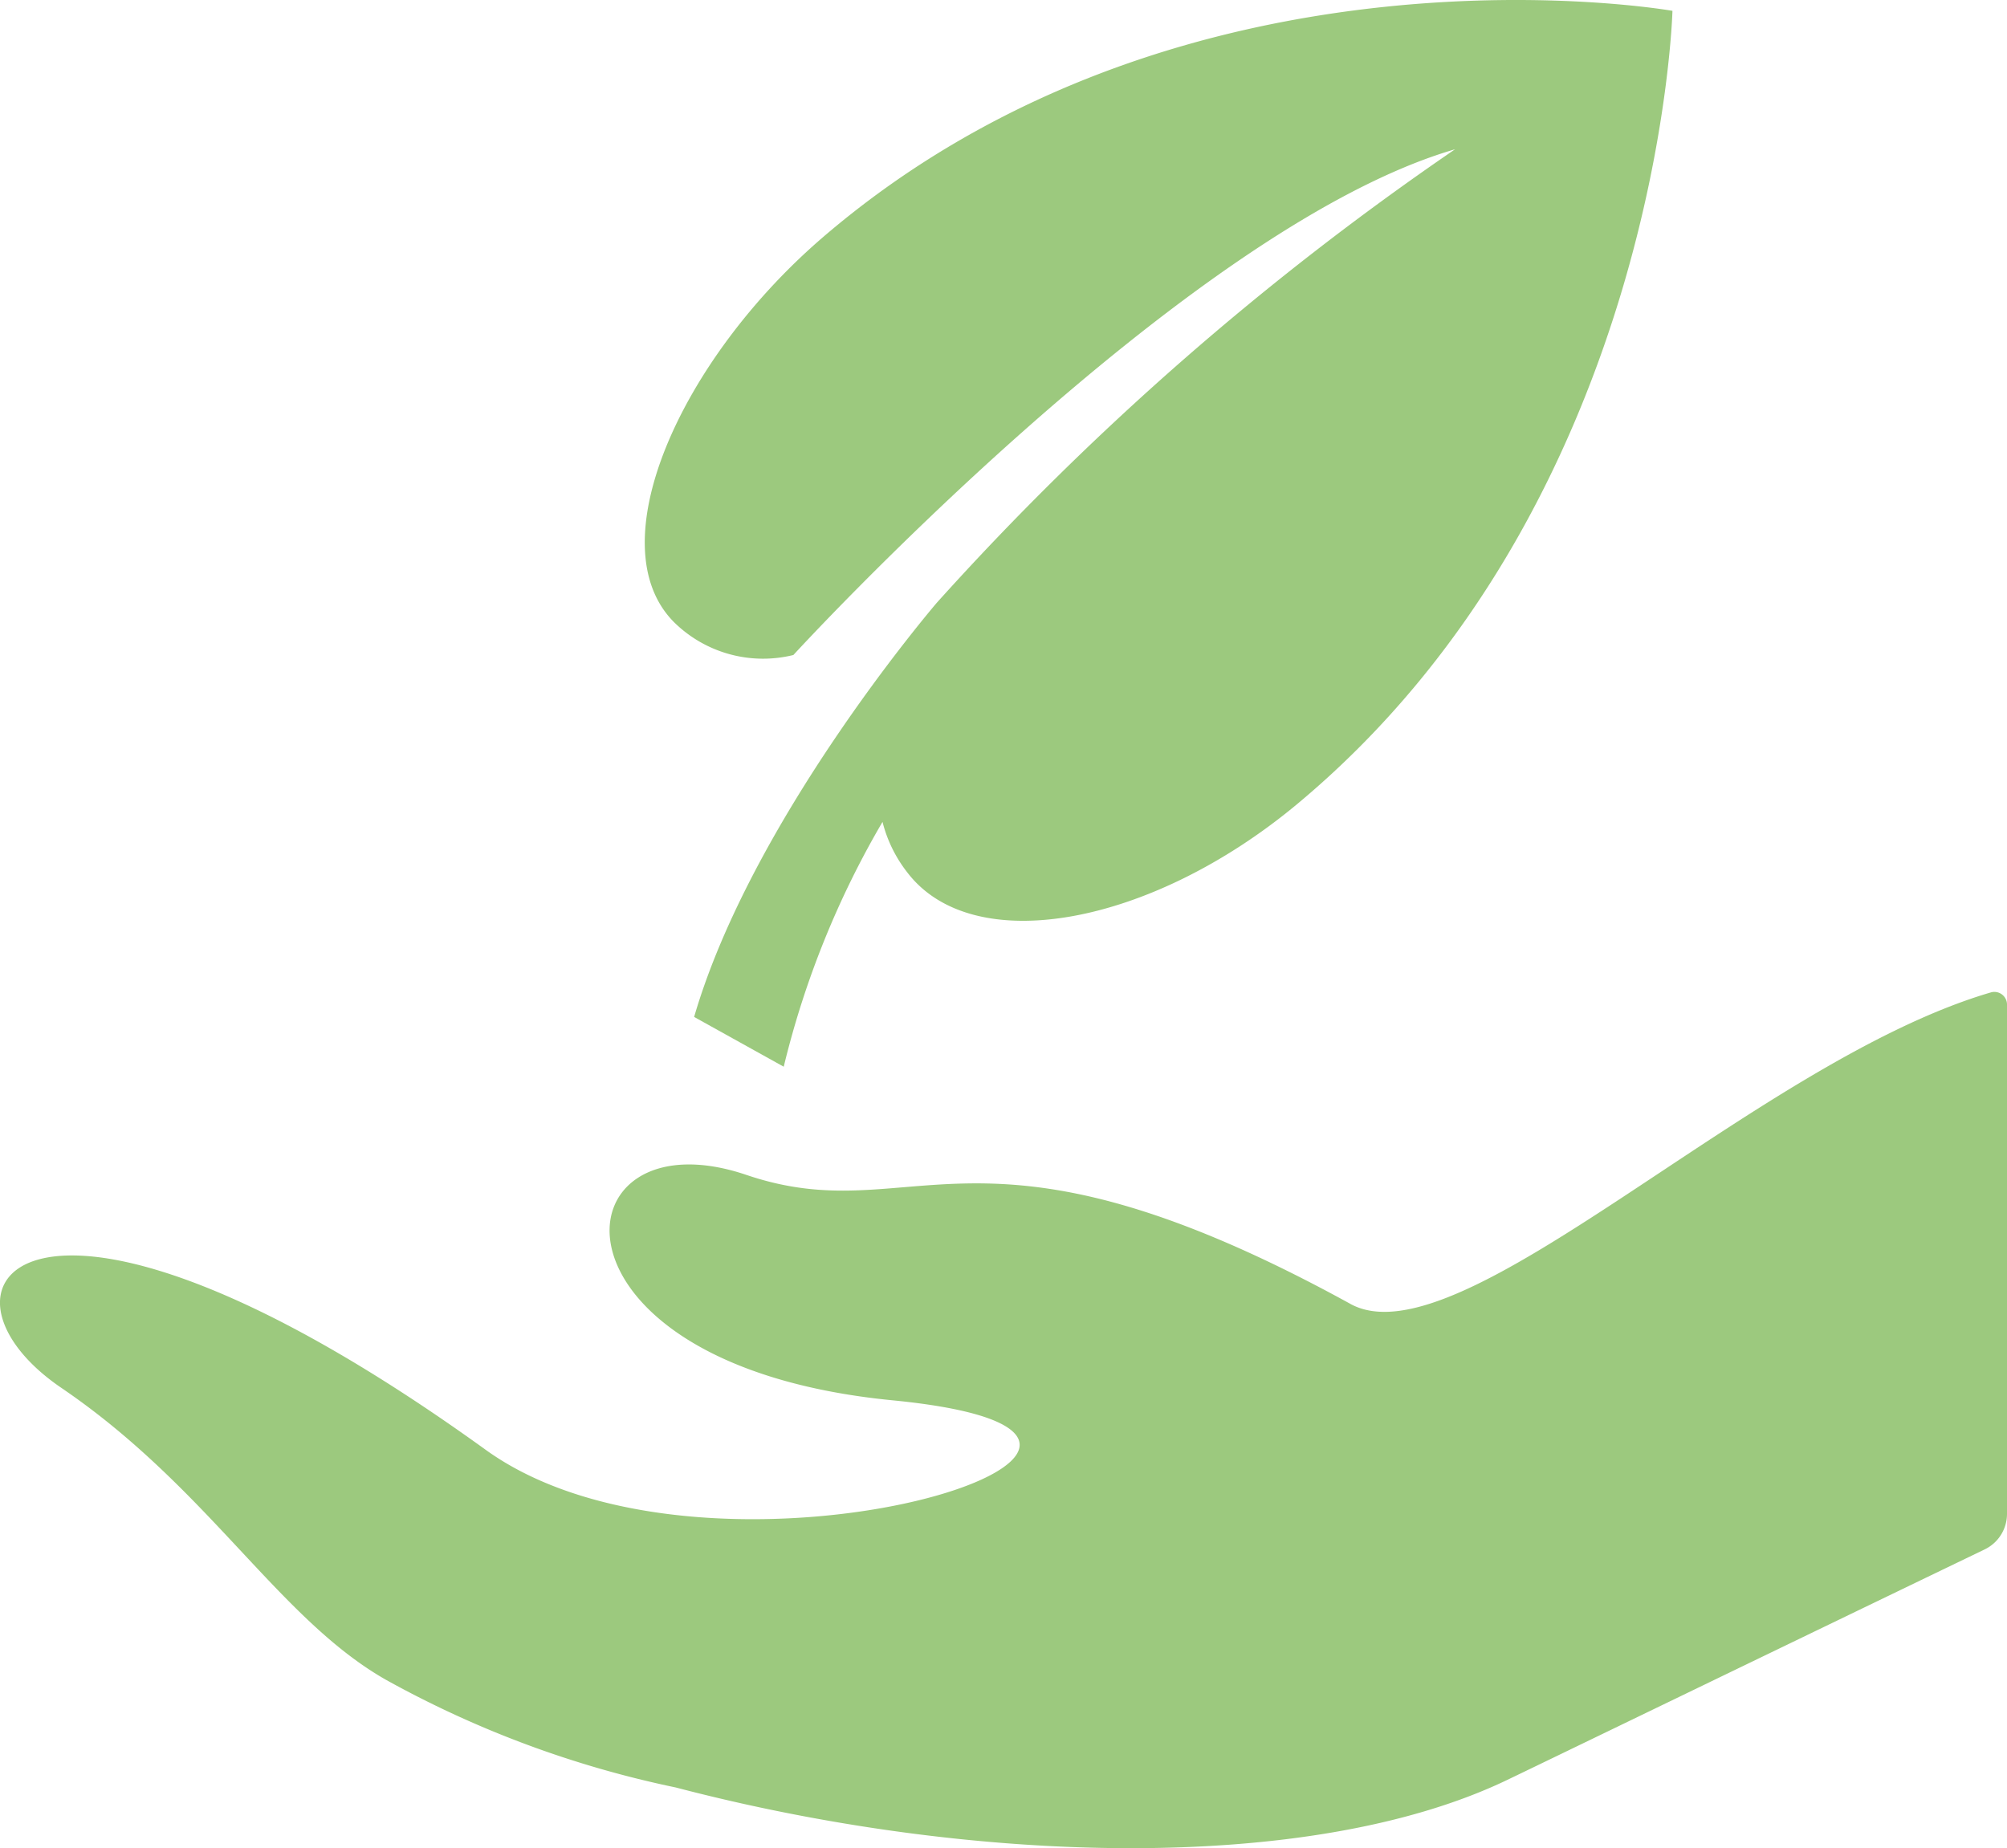 <svg id="Group_14" data-name="Group 14" xmlns="http://www.w3.org/2000/svg" xmlns:xlink="http://www.w3.org/1999/xlink" width="47.621" height="43.854" viewBox="0 0 47.621 43.854">
  <defs>
    <clipPath id="clip-path">
      <rect id="Rectangle_103" data-name="Rectangle 103" width="47.621" height="43.854" fill="#9cc97e"/>
    </clipPath>
  </defs>
  <g id="Group_13" data-name="Group 13" clip-path="url(#clip-path)">
    <path id="Path_37" data-name="Path 37" d="M32.042,246.637c-8.939-4.911-10.3-1.694-14.33-3.06-4.528-1.535-5.132,4.508,3.468,5.348,8.894.869-4.2,5.109-9.656,1.174-10.775-7.772-13.639-3.9-10.069-1.47,3.5,2.381,5.153,5.481,7.709,6.931a24.412,24.412,0,0,0,6.869,2.551c7.028,1.84,15,2.051,19.665-.148.323-.152,6.062-2.931,11.392-5.5h0a.936.936,0,0,0,.531-.845V239.53a.3.3,0,0,0-.373-.287c-5.63,1.645-12.589,8.832-15.207,7.394Z" transform="translate(0 -215.698)" fill="#9cc97e"/>
    <path id="Path_38" data-name="Path 38" d="M174.739,3.545a68.591,68.591,0,0,0-12.3,10.765c-.158.188-4.4,5.175-5.752,9.821l2.126,1.181a21.462,21.462,0,0,1,2.344-5.809,3.222,3.222,0,0,0,.585,1.195c1.563,2.054,5.778,1.264,9.232-1.6C179.6,11.934,179.9.258,179.9.258S168.387-1.78,159.753,5.621c-3.4,2.917-5.366,7.319-3.541,9.145a3.007,3.007,0,0,0,2.83.777s9.29-10.141,15.7-12Z" transform="translate(-140.217 -0.001)" fill="#9cc97e"/>
  </g>
</svg>
